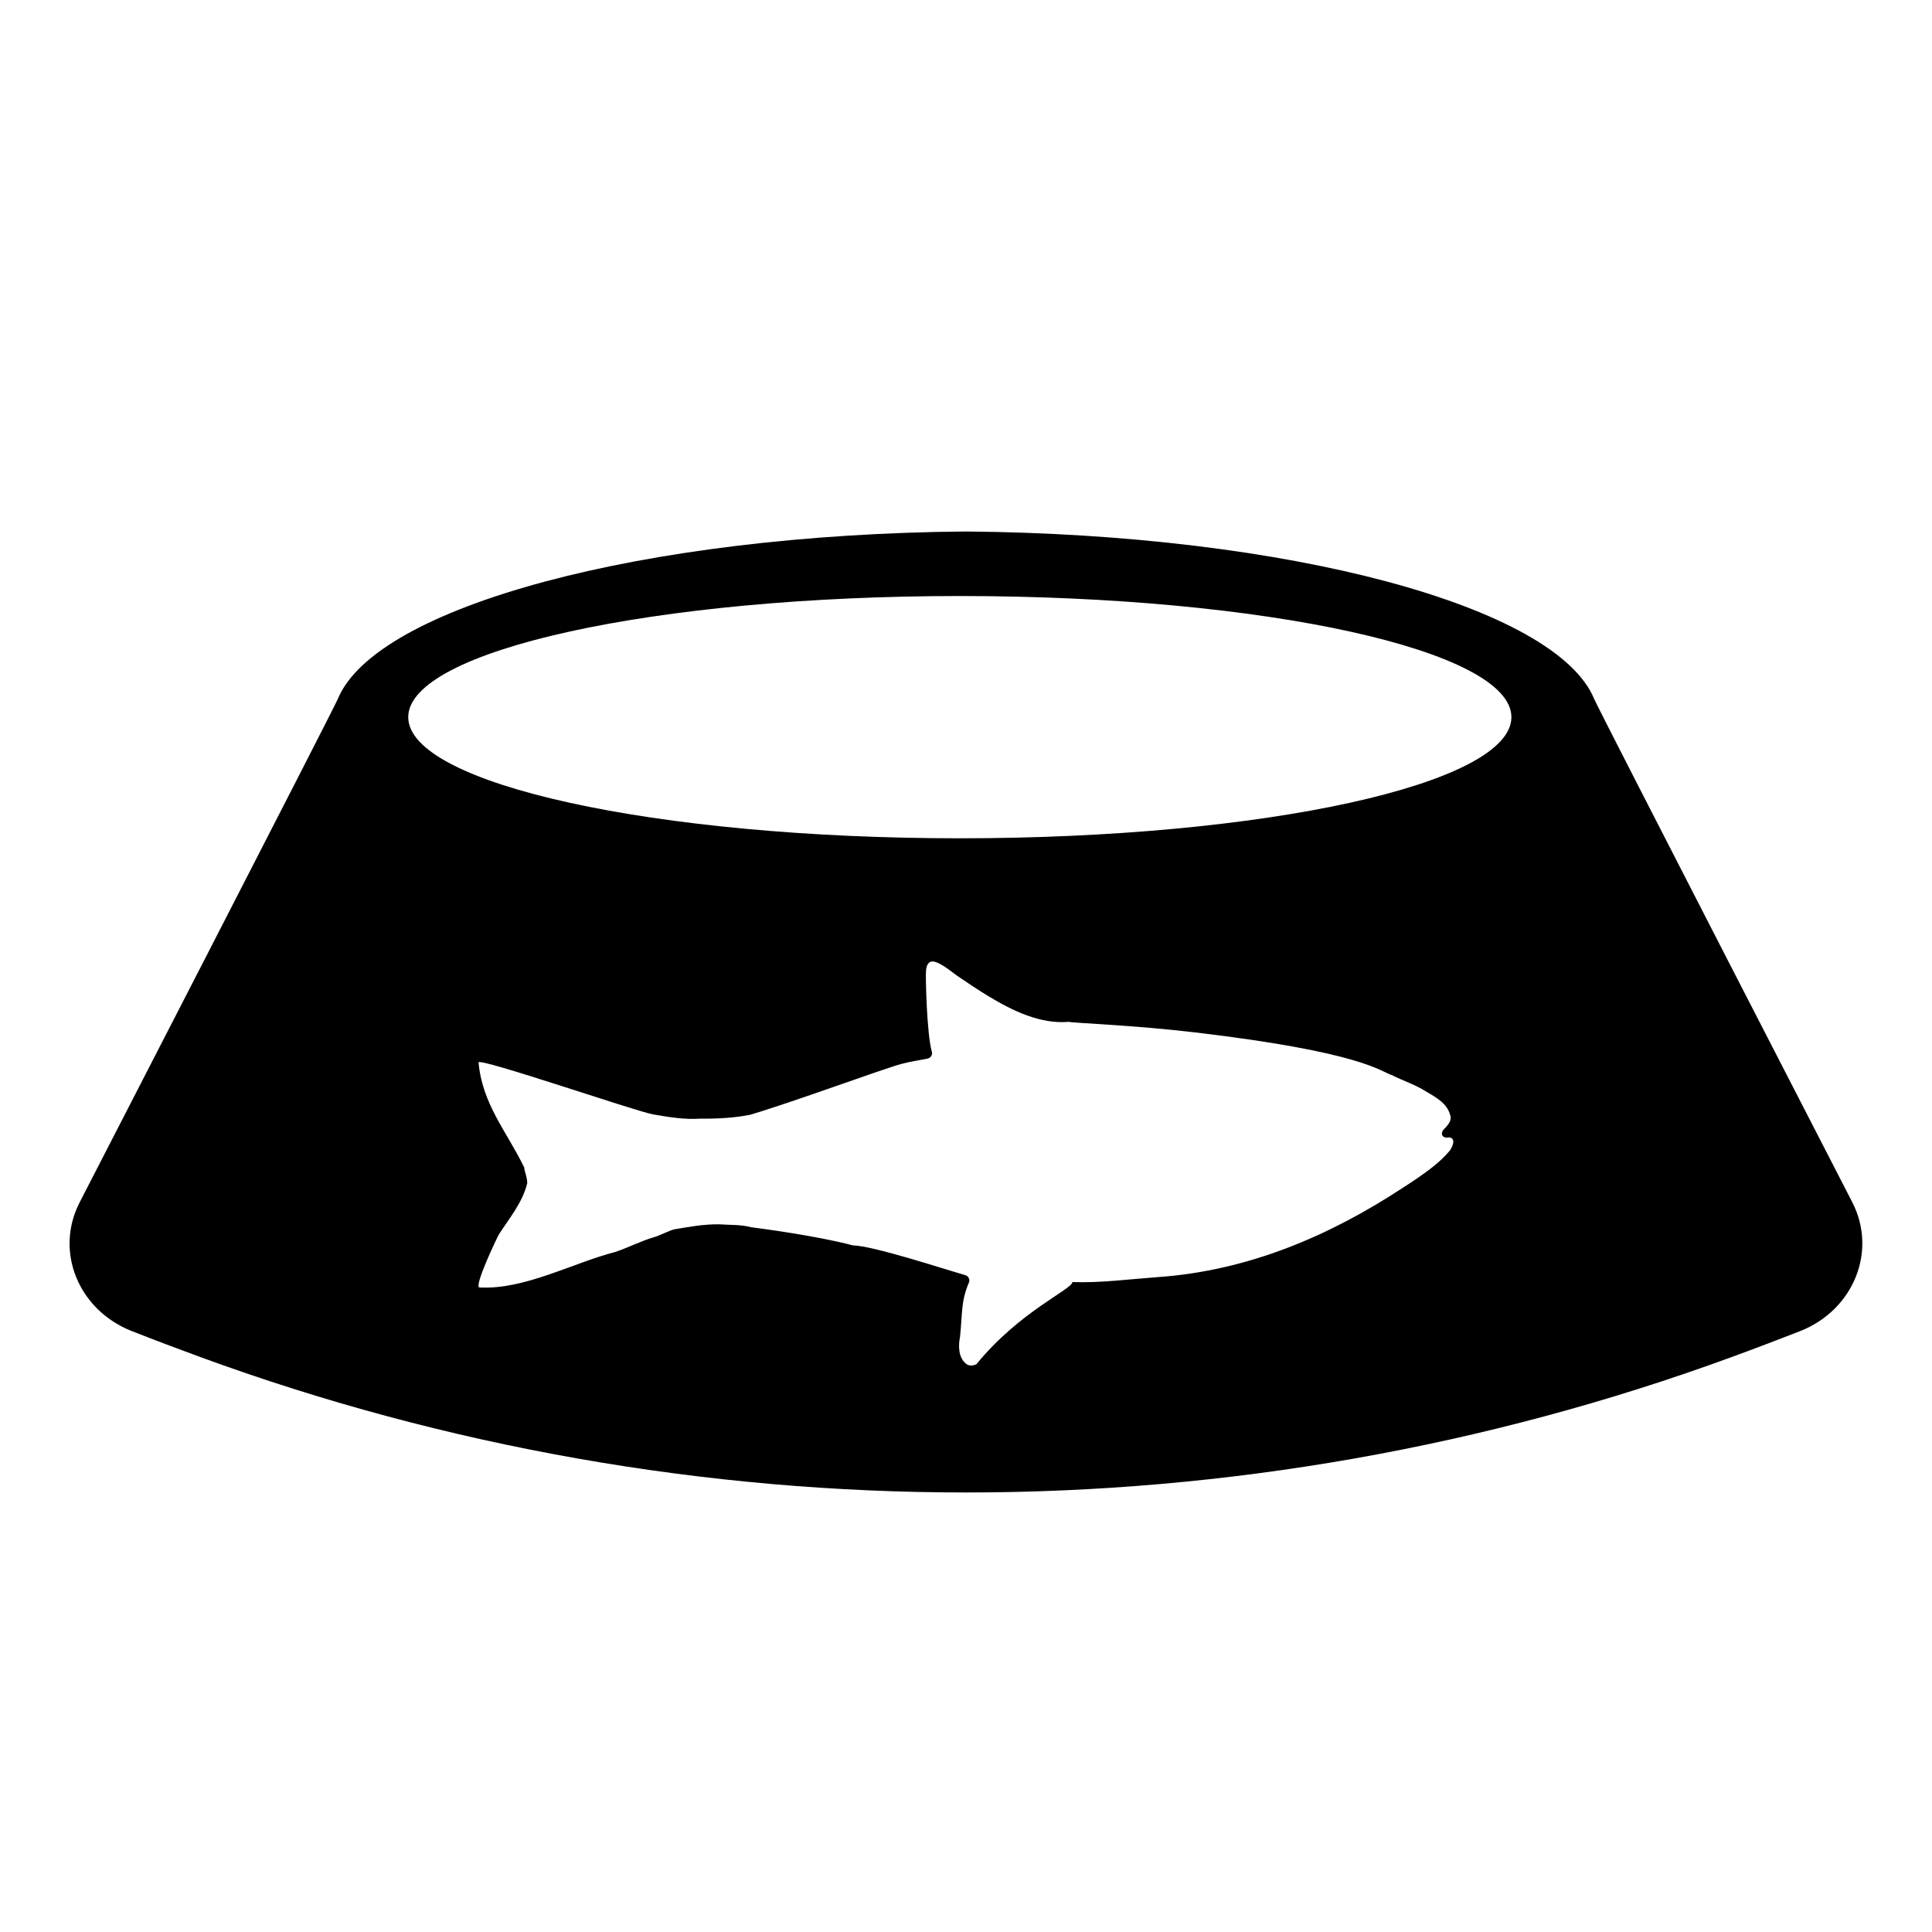 <?xml version="1.0" encoding="utf-8"?>
<!-- Generator: Adobe Illustrator 19.1.0, SVG Export Plug-In . SVG Version: 6.00 Build 0)  -->
<svg version="1.1" id="Layer_1" xmlns="http://www.w3.org/2000/svg" xmlns:xlink="http://www.w3.org/1999/xlink" x="0px" y="0px"
	 width="1000px" height="1000px" viewBox="0 0 1000 1000" style="enable-background:new 0 0 1000 1000;" xml:space="preserve">
<path d="M958.7,622.2c0,0-131.2-254.7-133.5-260.3c-19.6-48-158.1-85.4-325.2-86.8c-167.1,1.4-305.6,38.8-325.2,86.8
	c-2.3,5.5-133.5,260.3-133.5,260.3c-13.2,25.4-0.8,55.9,27,66.8c11.7,4.6,23.4,9,35.1,13.3c255.2,93.6,538,93.6,793.2,0
	c11.8-4.3,23.5-8.8,35.1-13.3C959.4,678.1,971.8,647.6,958.7,622.2z M750.2,595.8c-4.8,5.7-10.9,10.1-17.1,14.4
	c-2.3,1.5-4.6,3.1-7,4.6c-38.4,25.2-80.3,42.9-126.5,46.2c-15.1,1.1-30,3.1-44.5,2.6c-0.5,4-27.3,15.1-49.7,42.5
	c-1.7,0.8-3.8,1.2-5.6-0.4c-3.6-3.1-3.9-8.8-2.9-13.7c1.3-12.2,0.4-18.4,4.6-28.1c0.7-1.6-0.2-3.4-1.9-3.9
	c-11.5-3.3-47.7-15.2-58.2-15.4c-18.7-5-48.8-8.9-52.7-9.4c-5.1-1.4-10.9-1.1-16.4-1.5c-8.3-0.1-15.4,1.3-23.3,2.6
	c-3.4,0.9-7,3.1-10.9,4.2c-6.2,1.8-13,5.3-19.6,7.5c-22.4,5.8-46.9,19.6-70.3,18.4c-3.2-0.2,9.1-25.9,10.1-27.6
	c5.4-8.3,12.2-16.5,14.6-26.4c0-3-1.3-5.5-1.6-8.2c-9.2-18.8-21.7-32.8-23.6-54.3c0.4-2.6,80.6,25.1,90.3,26.9
	c8.1,1.4,16.3,2.8,24.7,2.2c9,0.1,17.4-0.4,25.6-2c23.5-7,69.3-24,78.6-26.4c4.5-1.2,9-1.8,13.3-2.7c1.6-0.4,2.6-2,2.1-3.6
	c-2.6-9.1-3.3-38.9-3-41.8c0.1-1.6,0.5-3.4,1.8-4.4c3.1-2.3,11.5,5,14.1,6.8c5.5,3.7,11,7.5,16.7,10.9c12.3,7.4,26.6,14.4,41.4,13.1
	c1.6,0.6,33.7,1.7,65.5,5.5c86.2,10.2,95.5,20.1,101.9,22.2c5.9,3,12,4.8,17.8,8.6c5.2,3,10.5,6,12.1,11.9c1,2.8-1,4.9-2.5,6.7
	c-3,2.3-2.1,5.7,2,4.9C754,589.2,751.6,594.1,750.2,595.8z M496.8,433.9c-157.7,0-285.5-28.1-285.5-62.7s127.8-62.7,285.5-62.7
	s285.5,28.1,285.5,62.7S654.4,433.9,496.8,433.9z"/>
</svg>
